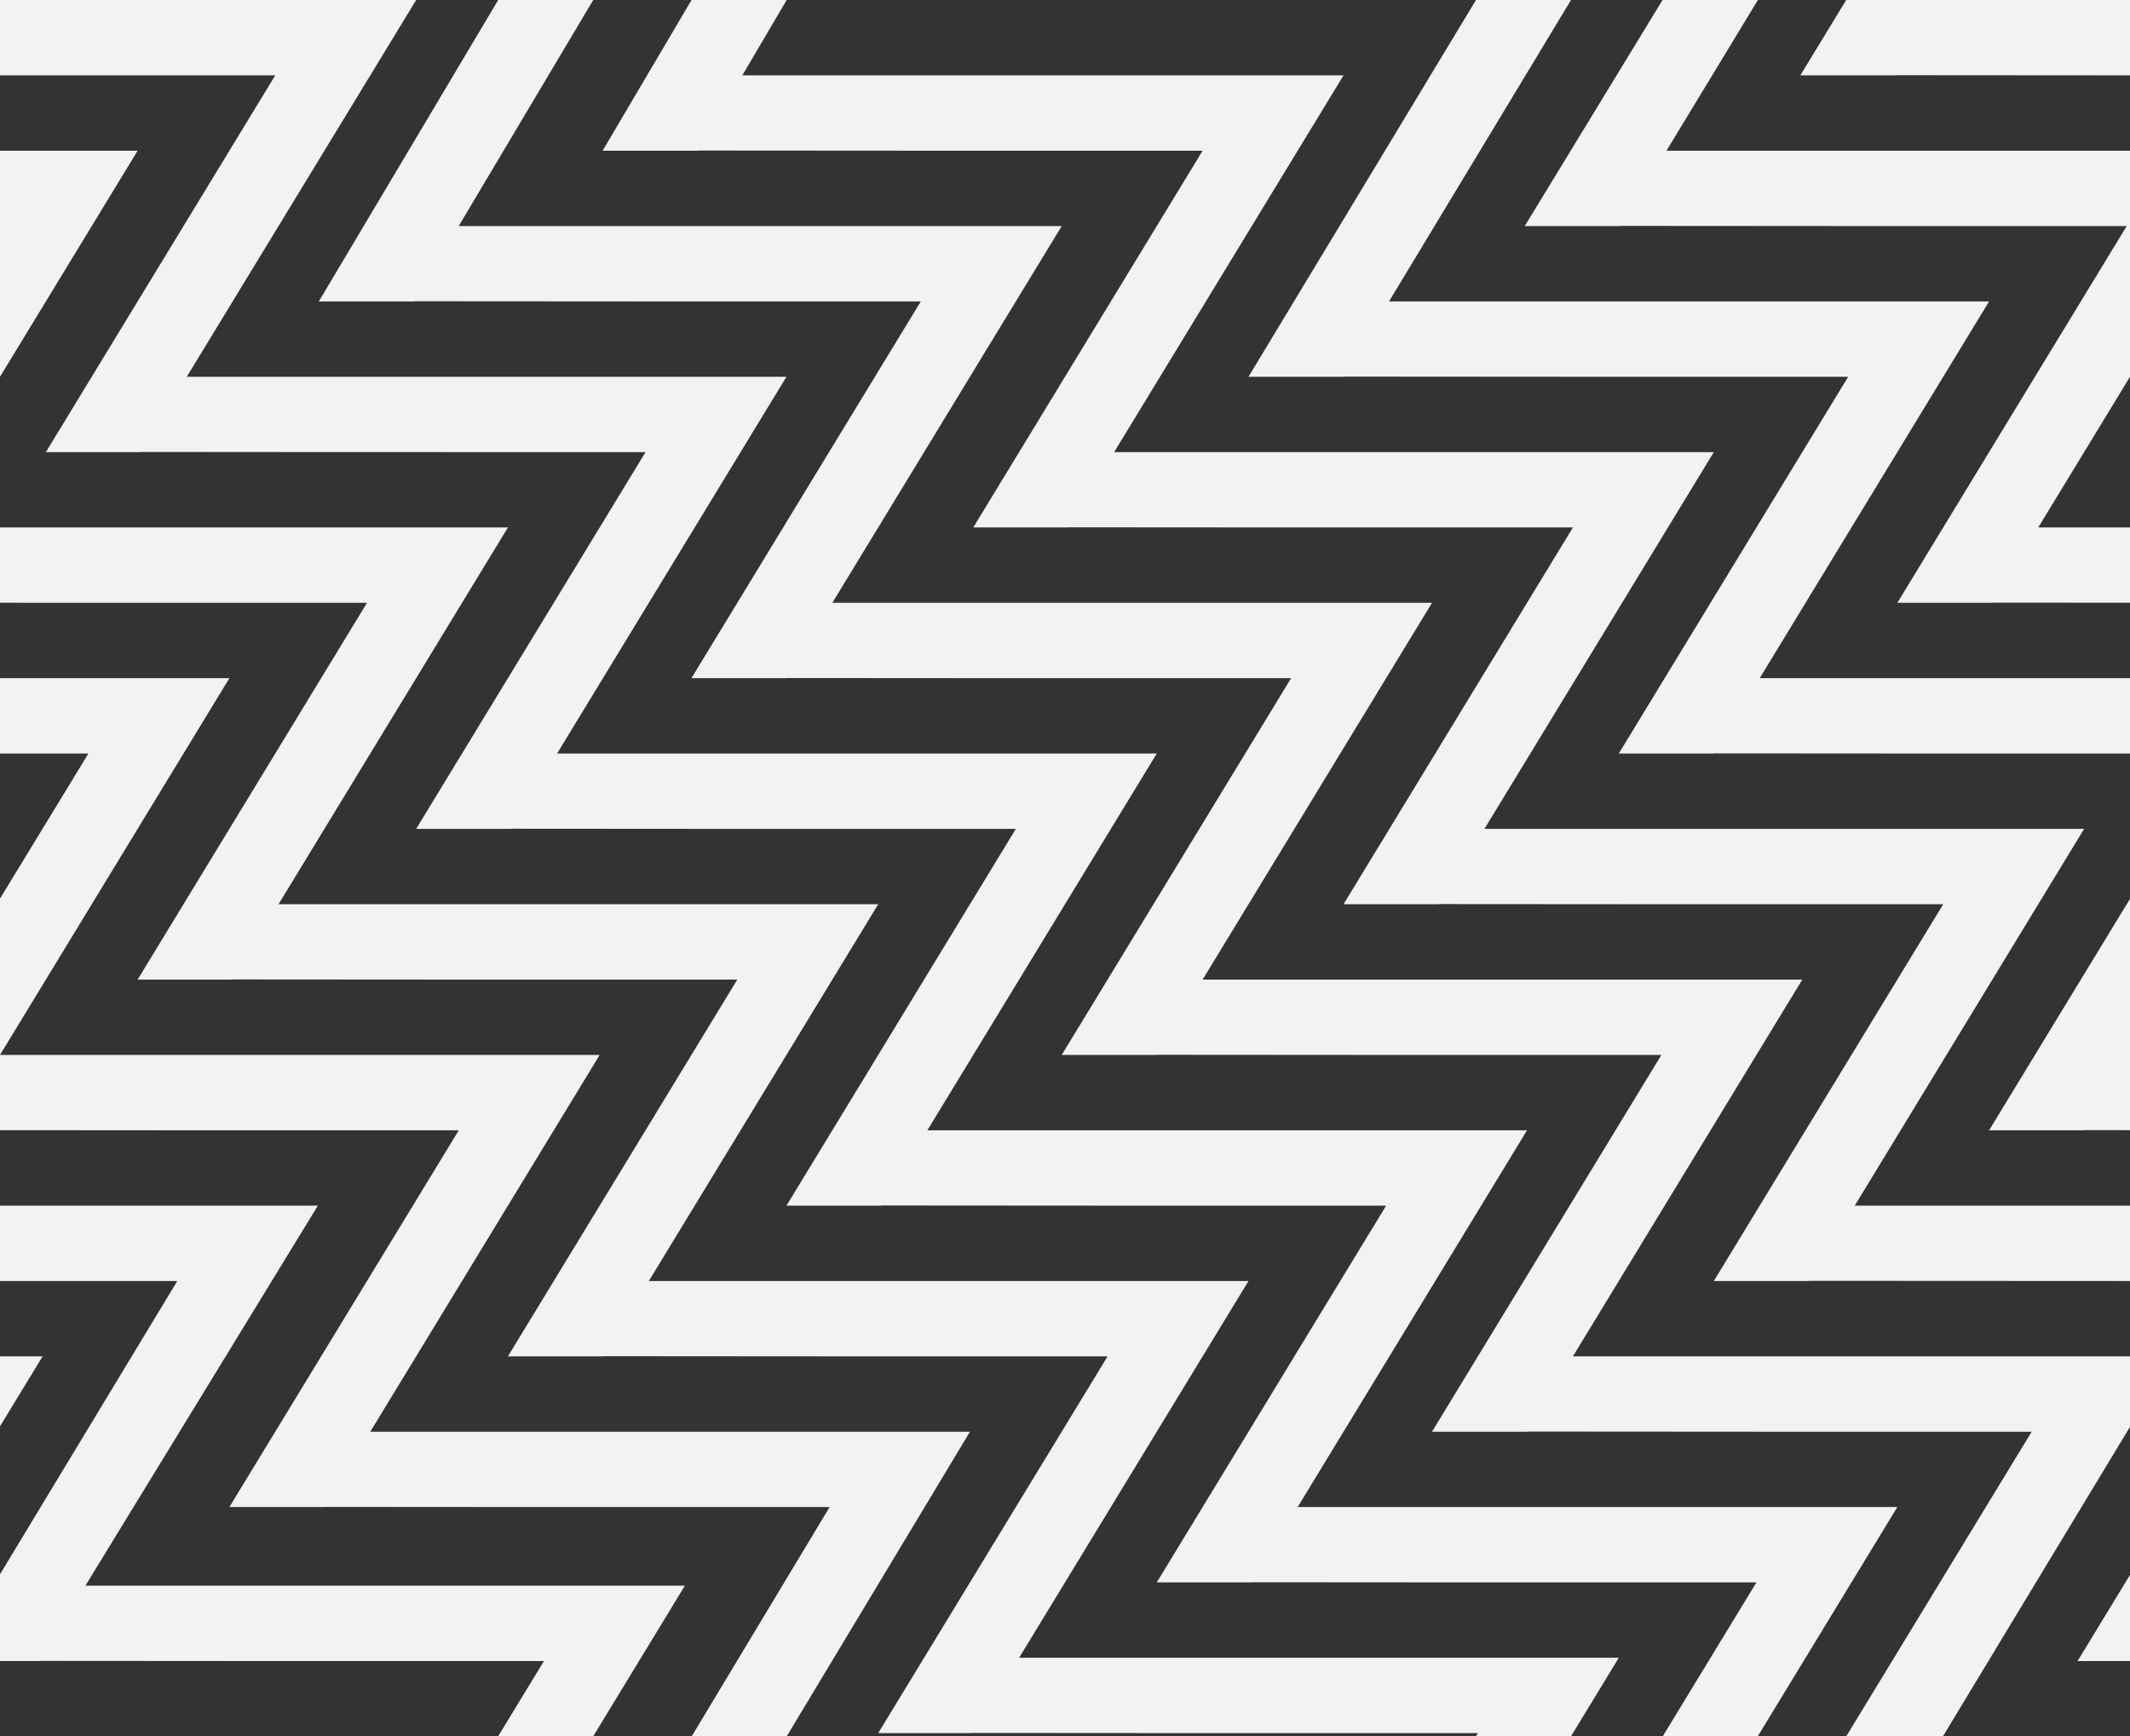 <svg xmlns="http://www.w3.org/2000/svg" width="650" height="530" fill="none"><rect width="100%" height="100%" fill="#333333" stroke="none"/><path fill="#F2F2F2" fill-rule="evenodd" d="m13 414-.002.002-70 114.998H-1l-.001.999L125 530l-.002.002-70 114.998H238l-.002.002-70 114.998H224v23l-69.972-.049L154 783h-29l.041-.069H125l.08-.063L194.999 668H111l-69.972-.049L41 668H12l.041-.069H12l.08-.063L81.999 553H-2l-.001-1.002-68.971-.047L-71 552h-29l.041-.069H-100l.08-.063L-30.001 437H-114v-23zm-143-275-.002.002-70 114.998H-17l-.002.002-70 114.998H-31v-1H97L26.063 484H209l-.002.002-70 114.998H322l-.002.002-70 114.998H308v23l-69.972-.049L238 737h-29l.041-.069H209l.08-.063L278.999 622H195l-69.972-.049L125 622H96l.041-.069H96l.08-.063L165.999 507H82l-69.971-.049L12 507h-28l.04-.068-1.04-.001 1.993-1.576L54.1 391H-31v1l-69.972-.049-.028.049h-29l.041-.069H-130l.08-.063L-60.001 277l-83.999-.001V277l-69.972-.049-.028.049h-29l.041-.069H-243l.08-.063L-173.001 162H-257v-23zm87-47-.002.002-70 114.998H70l-.002.002L-.002 322H183l-.002.002-70 114.998H296l-.002.002L226.832 552H409l-.002.002-70 114.998H395v23l-69.972-.049L325 690h-29l.041-.069H296l.08-.063L365.999 575H282l-68.973-.048L213 575h-29l.04-.068-1.04-.001 1.985-1.569L253.166 460H169l-69.972-.049L99 460H70l.041-.069H70l.08-.063L139.999 345H56l-69.972-.049L-14 345h-29.1l70.082-115-83.982-.001V230l-69.972-.049-.028.049h-29l.041-.069H-156l.08-.063L-86.001 115H-170V92zm85-46-.002.002-70 114.998H155l-.002.002-70 114.998H268l-.002.002-70 114.998H381l-.002.002-70 114.998H494l-.002.002-70 114.998H480v23l-69.972-.049L410 644h-29l.041-.069H381l.08-.063L450.999 529H367l-69.972-.049L297 529h-29l.041-.069H268l.08-.063L337.999 414H254l-69.972-.049L184 414h-29l.041-.069H155l.08-.063L224.999 299H141l-69.972-.049L71 299H42l.041-.069H42l.08-.063L111.999 184 28 183.999V184l-69.972-.049L-42 184h-29l.041-.069H-71l.08-.063L-1.001 69H-85V46zm85-46-.002.002-70 114.998H240l-.002.002-70 114.998H353l-.002.002-70 114.998H466l-.002.002-70 114.998H579l-.002.002-70 114.998H565v23l-69.972-.049L495 598h-29l.041-.069H466l.08-.063L535.999 483H452l-69.972-.049L382 483h-29l.041-.069H353l.08-.063L422.999 368H339l-69.972-.049L269 368h-29l.041-.069H240l.08-.063L309.999 253H226l-69.972-.049L156 253h-29l.041-.069H127l.08-.063L196.999 138 113 137.999V138l-69.972-.049L43 138H14l.041-.069H14l.08-.063L83.999 23H0V0zm367-23-1.345 1.067L423.882 92H607l-.002.002-70 114.998H720l-.002.002-70 114.998H833l-.002.002-70 114.998H946l-.002.002-70 114.998H932v23l-69.972-.049L862 575h-29l.041-.069H833l.08-.063L902.999 460H819l-69.972-.049L749 460h-29l.041-.069H720l.08-.063L789.999 345H706l-69.972-.049L636 345h-29l.041-.069H607l.08-.063L676.999 230H593l-69.972-.049L523 230h-29l.041-.069H494l.08-.063L563.999 115 480 114.999V115l-69.972-.049L410 115h-29l.04-.069H381l.077-.061L450.416 0H367v-23zM209-46l-1.138.902L139.982 69H324l-.002.002-70 114.998H437l-.002.002-70 114.998H550l-.002.002-70 114.998H663l-.002.002L592.898 530H650v23l-70.972-.049L579 553h-29.6L620 437h-84l-69.972-.049L466 437h-29l.041-.069H437l.08-.063L506.999 322H423l-69.972-.049L353 322h-29l.041-.069H324l.08-.063L393.999 207H310l-69.972-.049L240 207h-29l.041-.069H211l.08-.063L280.999 92 197 91.999V92l-70.672-.049-.028.049h-29l68.416-115H84v-23zm537.999 415-70 115H761v23l-97.969-.053L663 507h-29l.042-.069H634l.081-.064L718 369zM-214 185l-.002.002-70 114.998H-101l-.002.002-70 114.998H-115v23l-69.972-.049-.028.049h-29l.041-.069H-214l.08-.063L-144.001 323l-83.999-.001V323l-69.972-.049-.028.049h-29l.041-.069H-327l.08-.063L-257.001 208H-341v-23zm680-369-.002.002-70 114.998H579l-1.349 1.07L508.549 46H692l-.002.002-70 114.998H805l-.002.002-70 114.998H918l-.002.002-70 114.998H904v23l-69.972-.049L834 414h-29l.041-.069H805l.08-.063L874.999 299H791l-69.972-.049L721 299h-29l.041-.069H692l.08-.063L761.999 184H678l-69.972-.049L608 184h-29l.041-.069H579l.08-.063L648.999 69H565l-70.371-.049-.029.049h-29.3l70.083-115L452-46.001V-46l-69.972-.049L382-46h-29l.041-.069H353l.08-.063L422.999-161H339v-23zm-282-23-.002.002-70 114.998H294.2L226.532 23H410l-.002.002-70 114.998H523l-.002.002-70 114.998H636l-.002.002-70 114.998H650v23l-97.969-.053L552 391h-29l.041-.069H523l.08-.063L592.999 276H509l-69.972-.049L439 276h-29l.041-.069H410l.08-.063L479.999 161H396l-69.972-.049L326 161h-29l.041-.069H297l.08-.063L366.999 46H283l-69.972-.049L213 46h-29.1l67.832-115L170-69.001V-69l-69.972-.049L100-69H71l.041-.069H71l.08-.063L140.999-184H57v-23zm367-23-.002.002-70 114.998H664l-3.093 2.453L592.399 0H777l-.002.002-70 114.998H890l-.002.002-70 114.998H1003v.002L932.998 345H989v23l-69.972-.049L919 368h-29l.041-.069H890l.08-.063L959.999 253H876l-69.972-.049L806 253h-29l.041-.069H777l.08-.063L846.999 138H763l-69.972-.049L693 138h-29l.041-.069H664l.08-.063L733.999 23H650l-71.57-.05-.03.05h-29l70-115-82.4-.001V-92l-69.972-.049L467-92h-29l.041-.069H438l.08-.063L507.999-207H424v-23z" clip-rule="evenodd"/></svg>